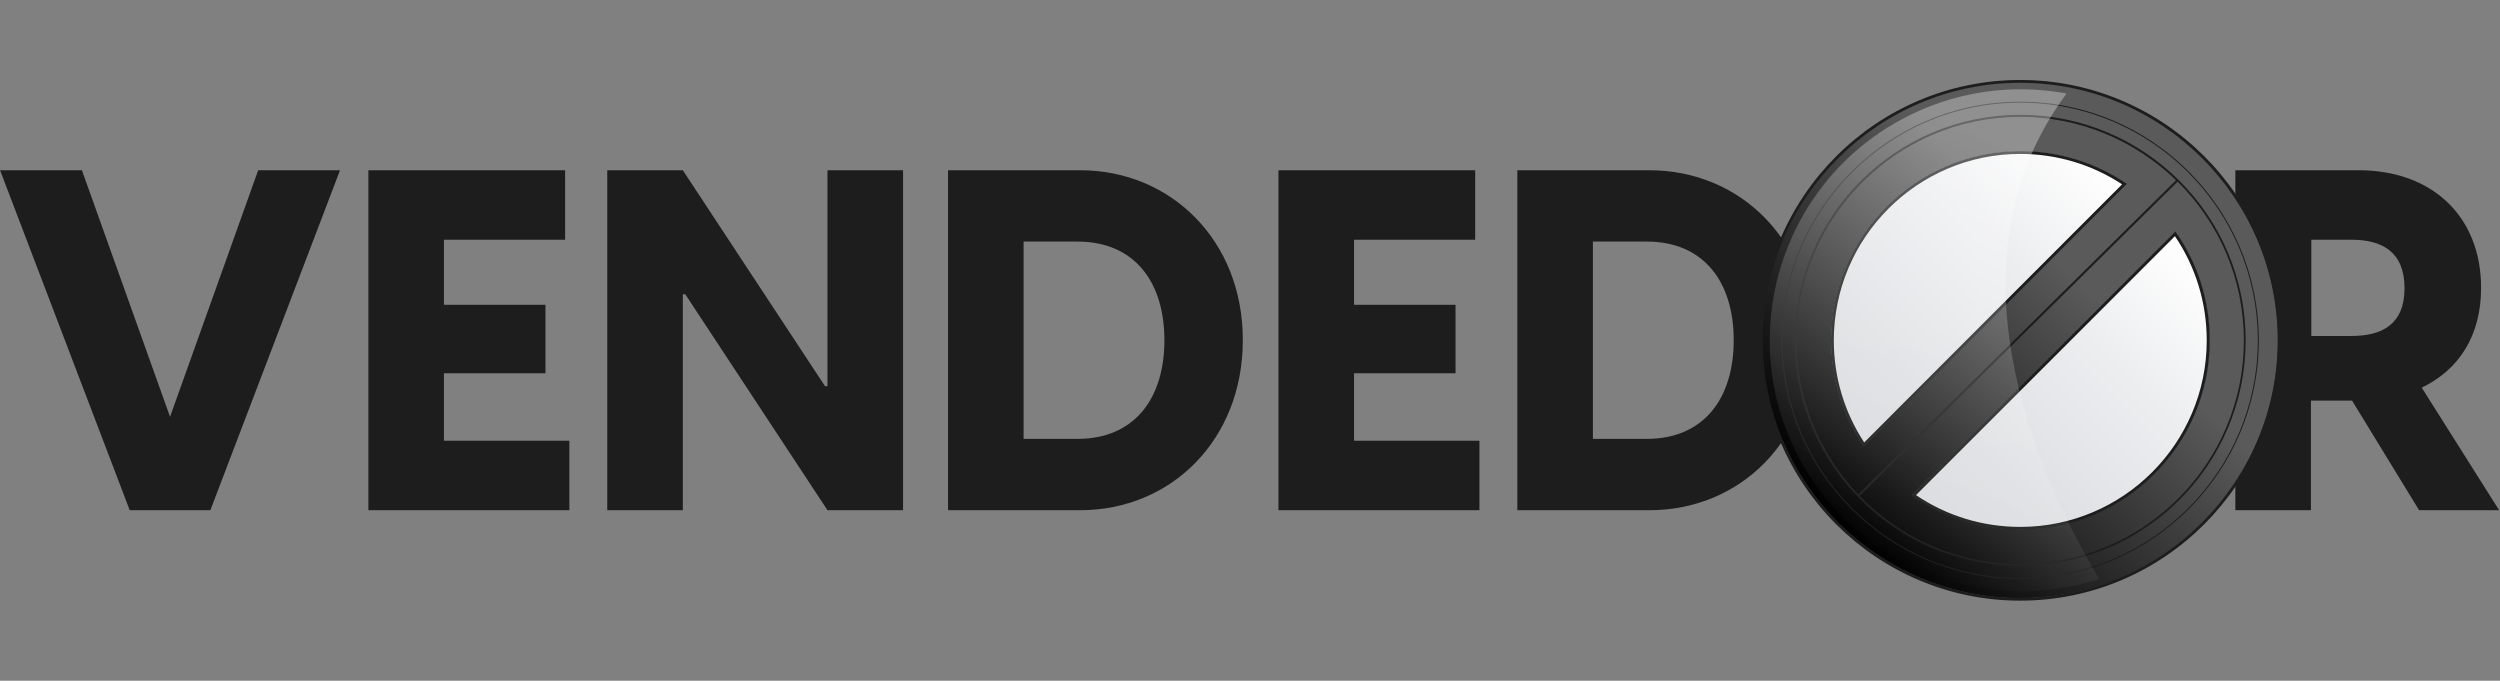 <svg width="617" height="168" viewBox="0 0 617 168" fill="none" xmlns="http://www.w3.org/2000/svg">
<rect x="0" y="0" width="617" height="168" fill="#808080" stroke="none"/>
<path d="M41.967 102.869L20.216 42.017H0.016L32.017 125.919H51.917L83.918 42.017H63.718L41.967 102.869ZM109.569 92.118H134.62V75.218H109.569V59.167H139.47V42.017H90.918V125.919H140.52V108.769H109.569V92.118ZM204.222 95.318H203.622L168.521 42.017H149.87V125.919H168.521V72.618H169.121L204.222 125.919H222.873V42.017H204.222V95.318ZM266.574 42.017H233.973V125.919H266.574C289.025 125.919 306.725 108.569 306.725 83.968C306.775 59.417 289.025 42.017 266.574 42.017ZM265.874 108.319H252.624V59.617H265.874C280.074 59.617 287.375 69.668 287.375 83.968C287.375 98.268 280.074 108.319 265.874 108.319ZM334.176 92.118H359.227V75.218H334.176V59.167H364.077V42.017H315.526V125.919H365.127V108.769H334.176V92.118ZM407.078 42.017H374.477V125.919H407.078C429.529 125.919 447.23 108.569 447.23 83.968C447.28 59.417 429.529 42.017 407.078 42.017ZM406.378 108.319H393.128V59.617H406.378C420.579 59.617 427.879 69.668 427.879 83.968C427.879 98.268 420.579 108.319 406.378 108.319ZM597.684 95.668C606.785 91.318 612.335 82.918 612.335 71.067C612.335 53.217 600.034 42.017 582.184 42.017H551.683V125.919H570.334V98.868H580.484L597.034 125.919H616.785L597.684 95.668ZM580.334 82.918H570.434V59.167H580.334C587.884 59.167 593.434 62.117 593.434 71.118C593.434 80.068 587.884 82.918 580.334 82.918Z" fill="#1D1D1D"/>
<path d="M498.579 142.786C531.055 142.786 557.381 116.46 557.381 83.984C557.381 51.509 531.055 25.183 498.579 25.183C466.104 25.183 439.777 51.509 439.777 83.984C439.777 116.46 466.104 142.786 498.579 142.786Z" fill="url(#paint0_linear_3855_22867)"/>
<path d="M498.586 20.334C463.485 20.334 434.934 48.885 434.934 83.987C434.934 119.088 463.485 147.638 498.586 147.638C533.687 147.638 562.238 119.088 562.238 83.987C562.288 48.885 533.737 20.334 498.586 20.334ZM545.237 83.987C545.237 109.687 524.336 130.588 498.636 130.588C488.985 130.588 479.835 127.688 471.985 122.188L536.887 57.286C542.337 65.186 545.237 74.336 545.237 83.987ZM459.984 110.087C454.734 102.387 451.984 93.387 451.984 83.987C451.984 58.286 472.885 37.385 498.586 37.385C507.986 37.385 516.986 40.135 524.686 45.385L459.984 110.087Z" fill="url(#paint1_linear_3855_22867)"/>
<path d="M524.785 45.29C517.035 40.04 507.985 37.29 498.634 37.29C472.883 37.29 451.883 58.241 451.883 84.041C451.883 93.442 454.633 102.492 459.883 110.192L459.983 110.292L524.935 45.34L524.785 45.29ZM460.083 109.192C455.183 101.742 452.583 93.042 452.583 84.041C452.583 58.641 473.233 37.99 498.584 37.99C507.585 37.99 516.285 40.59 523.735 45.49L460.083 109.192Z" fill="#1D1D1D"/>
<path d="M498.58 19.738C463.129 19.738 434.328 48.589 434.328 83.99C434.328 119.441 463.179 148.242 498.58 148.242C534.031 148.242 562.832 119.391 562.832 83.99C562.882 48.539 534.031 19.738 498.58 19.738ZM562.132 83.99C562.132 119.041 533.631 147.542 498.58 147.542C463.529 147.542 435.028 119.041 435.028 83.99C435.028 48.939 463.529 20.438 498.58 20.438C533.631 20.438 562.132 48.939 562.132 83.99Z" fill="#1D1D1D"/>
<path d="M536.872 57.138L471.77 122.24L471.87 122.34C479.72 127.84 488.97 130.74 498.62 130.74C524.371 130.74 545.372 109.789 545.372 83.989C545.372 74.338 542.472 65.088 536.972 57.238L536.872 57.138ZM536.772 58.288C541.922 65.888 544.622 74.788 544.622 84.038C544.622 109.439 523.971 130.04 498.62 130.04C489.37 130.04 480.47 127.34 472.87 122.19L536.772 58.288Z" fill="#1D1D1D"/>
<path d="M498.574 142.892C466.073 142.892 439.672 116.441 439.672 83.99C439.672 51.539 466.123 25.088 498.574 25.088C531.075 25.088 557.476 51.539 557.476 83.99C557.476 116.441 531.075 142.892 498.574 142.892ZM498.574 25.338C466.223 25.338 439.922 51.639 439.922 83.99C439.922 116.341 466.223 142.642 498.574 142.642C530.925 142.642 557.226 116.341 557.226 83.99C557.226 51.639 530.925 25.338 498.574 25.338Z" fill="#1D1D1D"/>
<path d="M498.581 28.336C467.88 28.336 442.93 53.287 442.93 83.988C442.93 114.689 467.88 139.639 498.581 139.639C529.282 139.639 554.233 114.689 554.233 83.988C554.233 53.287 529.282 28.336 498.581 28.336ZM498.581 28.836C513.532 28.836 527.082 34.836 537.033 44.486L458.63 121.989C449.18 112.089 443.38 98.688 443.38 83.988C443.43 53.587 468.181 28.836 498.581 28.836ZM498.581 139.189C483.031 139.189 468.98 132.739 458.98 122.389L537.433 44.837C547.533 54.837 553.783 68.687 553.783 84.038C553.783 114.439 529.032 139.189 498.581 139.189Z" fill="#1D1D1D"/>
<path opacity="0.65" d="M510.025 23.084C496.575 20.584 482.224 22.485 469.274 29.485C439.173 45.735 427.973 83.336 444.223 113.437C458.674 140.238 490.075 152.039 518.026 142.888C501.275 114.437 480.074 63.586 510.025 23.084Z" fill="url(#paint2_linear_3855_22867)" fill-opacity="0.5"/>
<defs>
<linearGradient id="paint0_linear_3855_22867" x1="457.033" y1="125.564" x2="560.341" y2="22.256" gradientUnits="userSpaceOnUse">
<stop stop-color="#D7D9DD"/>
<stop offset="0.214" stop-color="#DDDFE2"/>
<stop offset="0.496" stop-color="#EDEEF0"/>
<stop offset="0.711" stop-color="white"/>
</linearGradient>
<linearGradient id="paint1_linear_3855_22867" x1="453.609" y1="128.996" x2="543.611" y2="38.995" gradientUnits="userSpaceOnUse">
<stop/>
<stop offset="0.662" stop-color="#5A5A5A"/>
</linearGradient>
<linearGradient id="paint2_linear_3855_22867" x1="501.024" y1="19.757" x2="450.022" y2="130.761" gradientUnits="userSpaceOnUse">
<stop stop-color="white"/>
<stop offset="0.141" stop-color="white"/>
<stop offset="1" stop-color="white" stop-opacity="0"/>
</linearGradient>
</defs>
</svg>
